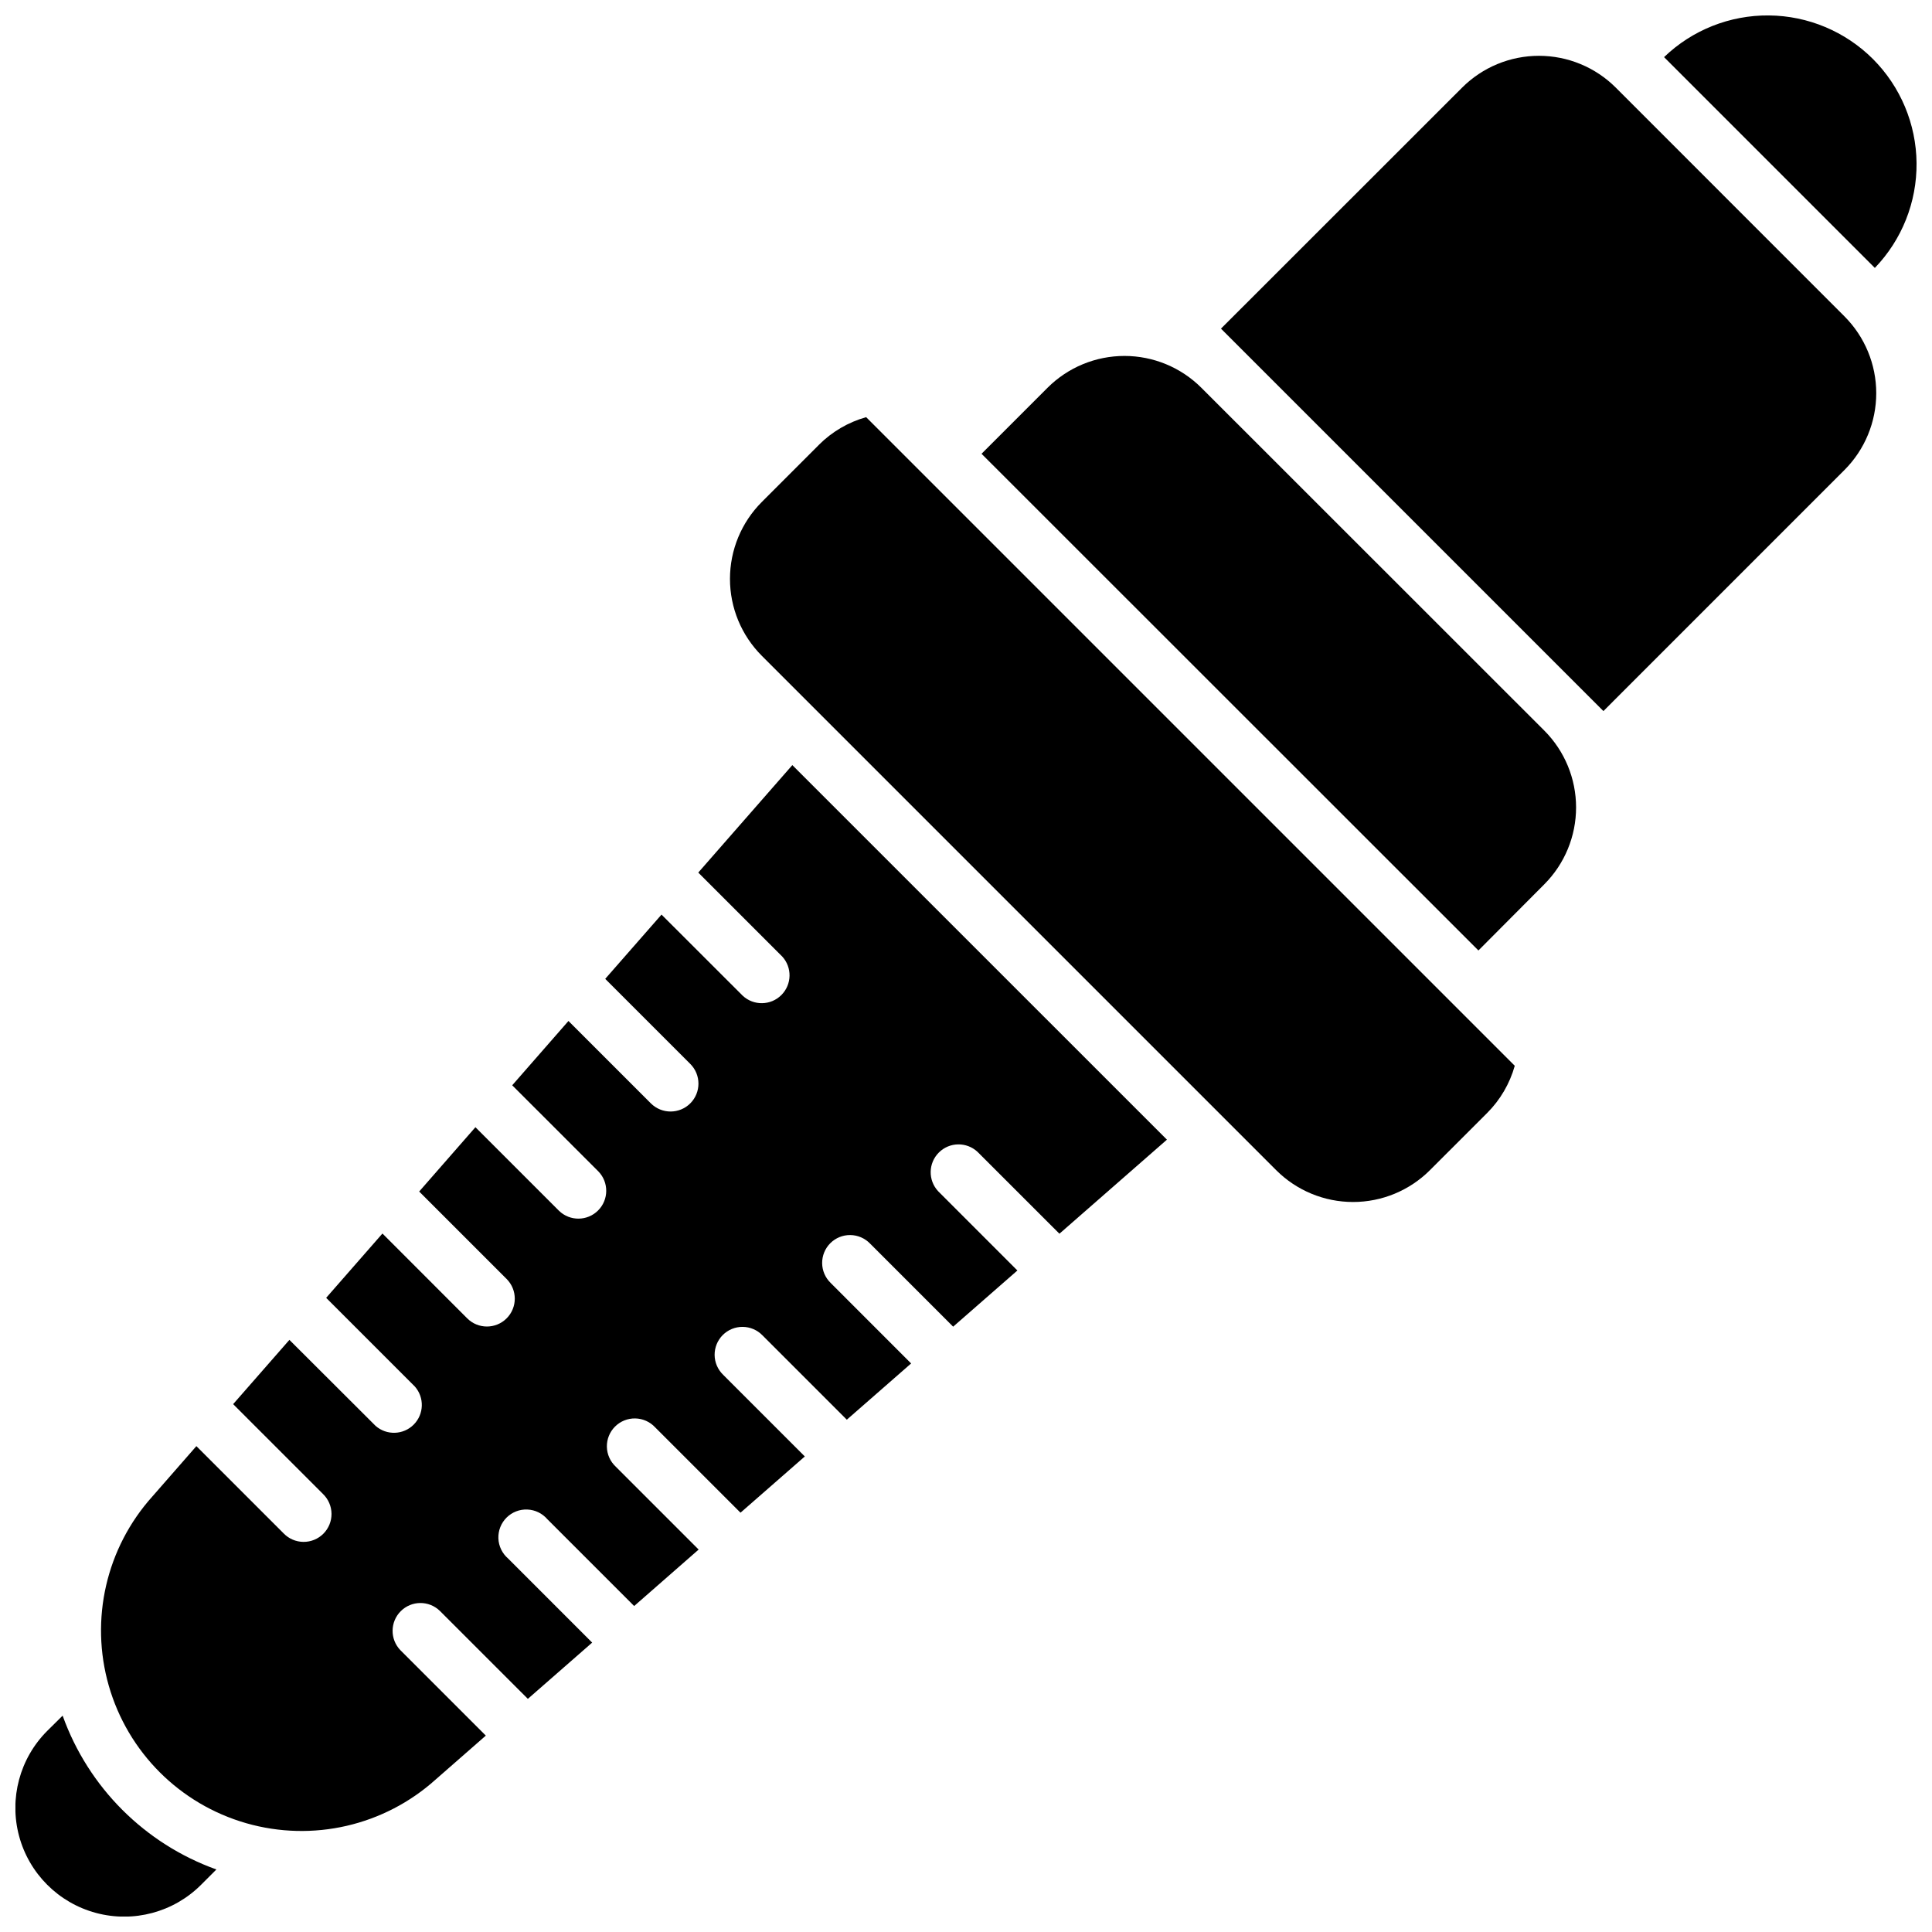 <?xml version="1.0" encoding="UTF-8"?>
<!-- Uploaded to: SVG Repo, www.svgrepo.com, Generator: SVG Repo Mixer Tools -->
<svg width="800px" height="800px" version="1.1" viewBox="144 144 512 512" xmlns="http://www.w3.org/2000/svg">
 <defs>
  <clipPath id="b">
   <path d="m148.09 598h53.906v53.902h-53.906z"/>
  </clipPath>
  <clipPath id="a">
   <path d="m584 148.09h67.902v67.906h-67.902z"/>
  </clipPath>
 </defs>
 <path d="m462.36 246.75c-5.406-5.394-12.734-8.422-20.371-8.422s-14.961 3.027-20.367 8.422l-17.504 17.504 131.68 131.63 17.457-17.535c5.394-5.406 8.422-12.734 8.422-20.371s-3.027-14.961-8.422-20.367z"/>
 <path d="m361.02 261.89-15.145 15.152c-5.398 5.406-8.426 12.73-8.426 20.371 0 7.637 3.027 14.961 8.426 20.367l136.33 136.33c5.406 5.398 12.73 8.43 20.371 8.43 7.637 0 14.961-3.031 20.367-8.43l15.152-15.145v0.004c3.481-3.481 6.004-7.793 7.332-12.527l-171.89-171.89c-4.734 1.328-9.047 3.856-12.523 7.332z"/>
 <g clip-path="url(#b)">
  <path d="m160.57 598.69-4.055 4.016c-7.281 7.285-10.129 17.902-7.461 27.852 2.664 9.949 10.438 17.723 20.387 20.387 9.953 2.668 20.57-0.176 27.852-7.461l4.055-4.055c-18.984-6.809-33.93-21.754-40.738-40.738z"/>
 </g>
 <path d="m329.05 375.24 22.207 22.207h0.004c2.707 2.91 2.621 7.441-0.191 10.25-2.812 2.809-7.344 2.883-10.25 0.172l-21.512-21.492-14.918 17.031 22.535 22.535c2.891 2.883 2.894 7.562 0.012 10.453-2.883 2.887-7.562 2.891-10.453 0.008l-21.836-21.836-14.906 17.043 22.84 22.832c2.797 2.891 2.762 7.496-0.086 10.344-2.844 2.848-7.445 2.891-10.344 0.094l-22.16-22.16-14.906 17.043 23.172 23.172v0.004c2.883 2.883 2.883 7.555 0 10.438-2.883 2.883-7.559 2.883-10.441 0l-22.465-22.484-14.918 17.043 23.5 23.5c2.578 2.918 2.449 7.336-0.297 10.094-2.75 2.758-7.164 2.91-10.094 0.348l-22.848-22.801-14.91 17.031 23.812 23.812c1.426 1.375 2.238 3.266 2.258 5.246 0.016 1.977-0.762 3.883-2.16 5.281-1.398 1.402-3.301 2.18-5.281 2.164-1.98-0.016-3.871-0.824-5.246-2.25l-23.125-23.125-11.648 13.324c-12.246 13.621-16.613 32.582-11.562 50.188 5.051 17.602 18.812 31.363 36.418 36.414 17.602 5.051 36.566 0.684 50.184-11.562l13.312-11.652-22.633-22.633v0.004c-2.797-2.894-2.758-7.496 0.086-10.344 2.848-2.848 7.449-2.891 10.348-0.098l23.34 23.332 17.043-14.906-22.289-22.297c-1.559-1.34-2.488-3.269-2.566-5.324-0.074-2.055 0.707-4.051 2.164-5.504 1.457-1.449 3.453-2.231 5.508-2.144 2.055 0.082 3.981 1.016 5.316 2.578l22.996 22.996 17.09-14.965-21.973-21.973c-1.465-1.367-2.312-3.266-2.348-5.269s0.746-3.934 2.16-5.348c1.418-1.418 3.348-2.195 5.352-2.16 2 0.035 3.902 0.883 5.269 2.348l22.633 22.633 17.043-14.906-21.648-21.648v-0.004c-1.426-1.375-2.238-3.262-2.258-5.242-0.016-1.98 0.762-3.883 2.16-5.285 1.398-1.398 3.301-2.18 5.281-2.16 1.98 0.016 3.867 0.824 5.246 2.25l22.348 22.348 17.043-14.906-21.324-21.332v-0.004c-1.426-1.375-2.238-3.266-2.258-5.246-0.016-1.977 0.762-3.883 2.16-5.281 1.398-1.402 3.301-2.18 5.281-2.164 1.98 0.016 3.871 0.828 5.246 2.25l22.031 22.031 17.023-14.887-21-21.008c-2.707-2.91-2.629-7.441 0.184-10.25 2.809-2.812 7.34-2.891 10.25-0.184l21.707 21.695 28.488-24.926-99.27-99.262z"/>
 <path d="m572.2 167.22c-5.402-5.398-12.727-8.43-20.363-8.43-7.637 0-14.961 3.031-20.363 8.43l-63.902 63.871 101.35 101.35 63.871-63.883v0.004c5.398-5.402 8.43-12.727 8.43-20.363 0-7.641-3.031-14.965-8.43-20.367z"/>
 <g clip-path="url(#a)">
  <path d="m640.35 159.64c-7.328-7.309-17.227-11.457-27.578-11.551-10.352-0.094-20.324 3.871-27.781 11.051l55.859 55.863c7.18-7.461 11.148-17.434 11.055-27.785-0.094-10.348-4.242-20.25-11.555-27.578z"/>
 </g>
</svg>